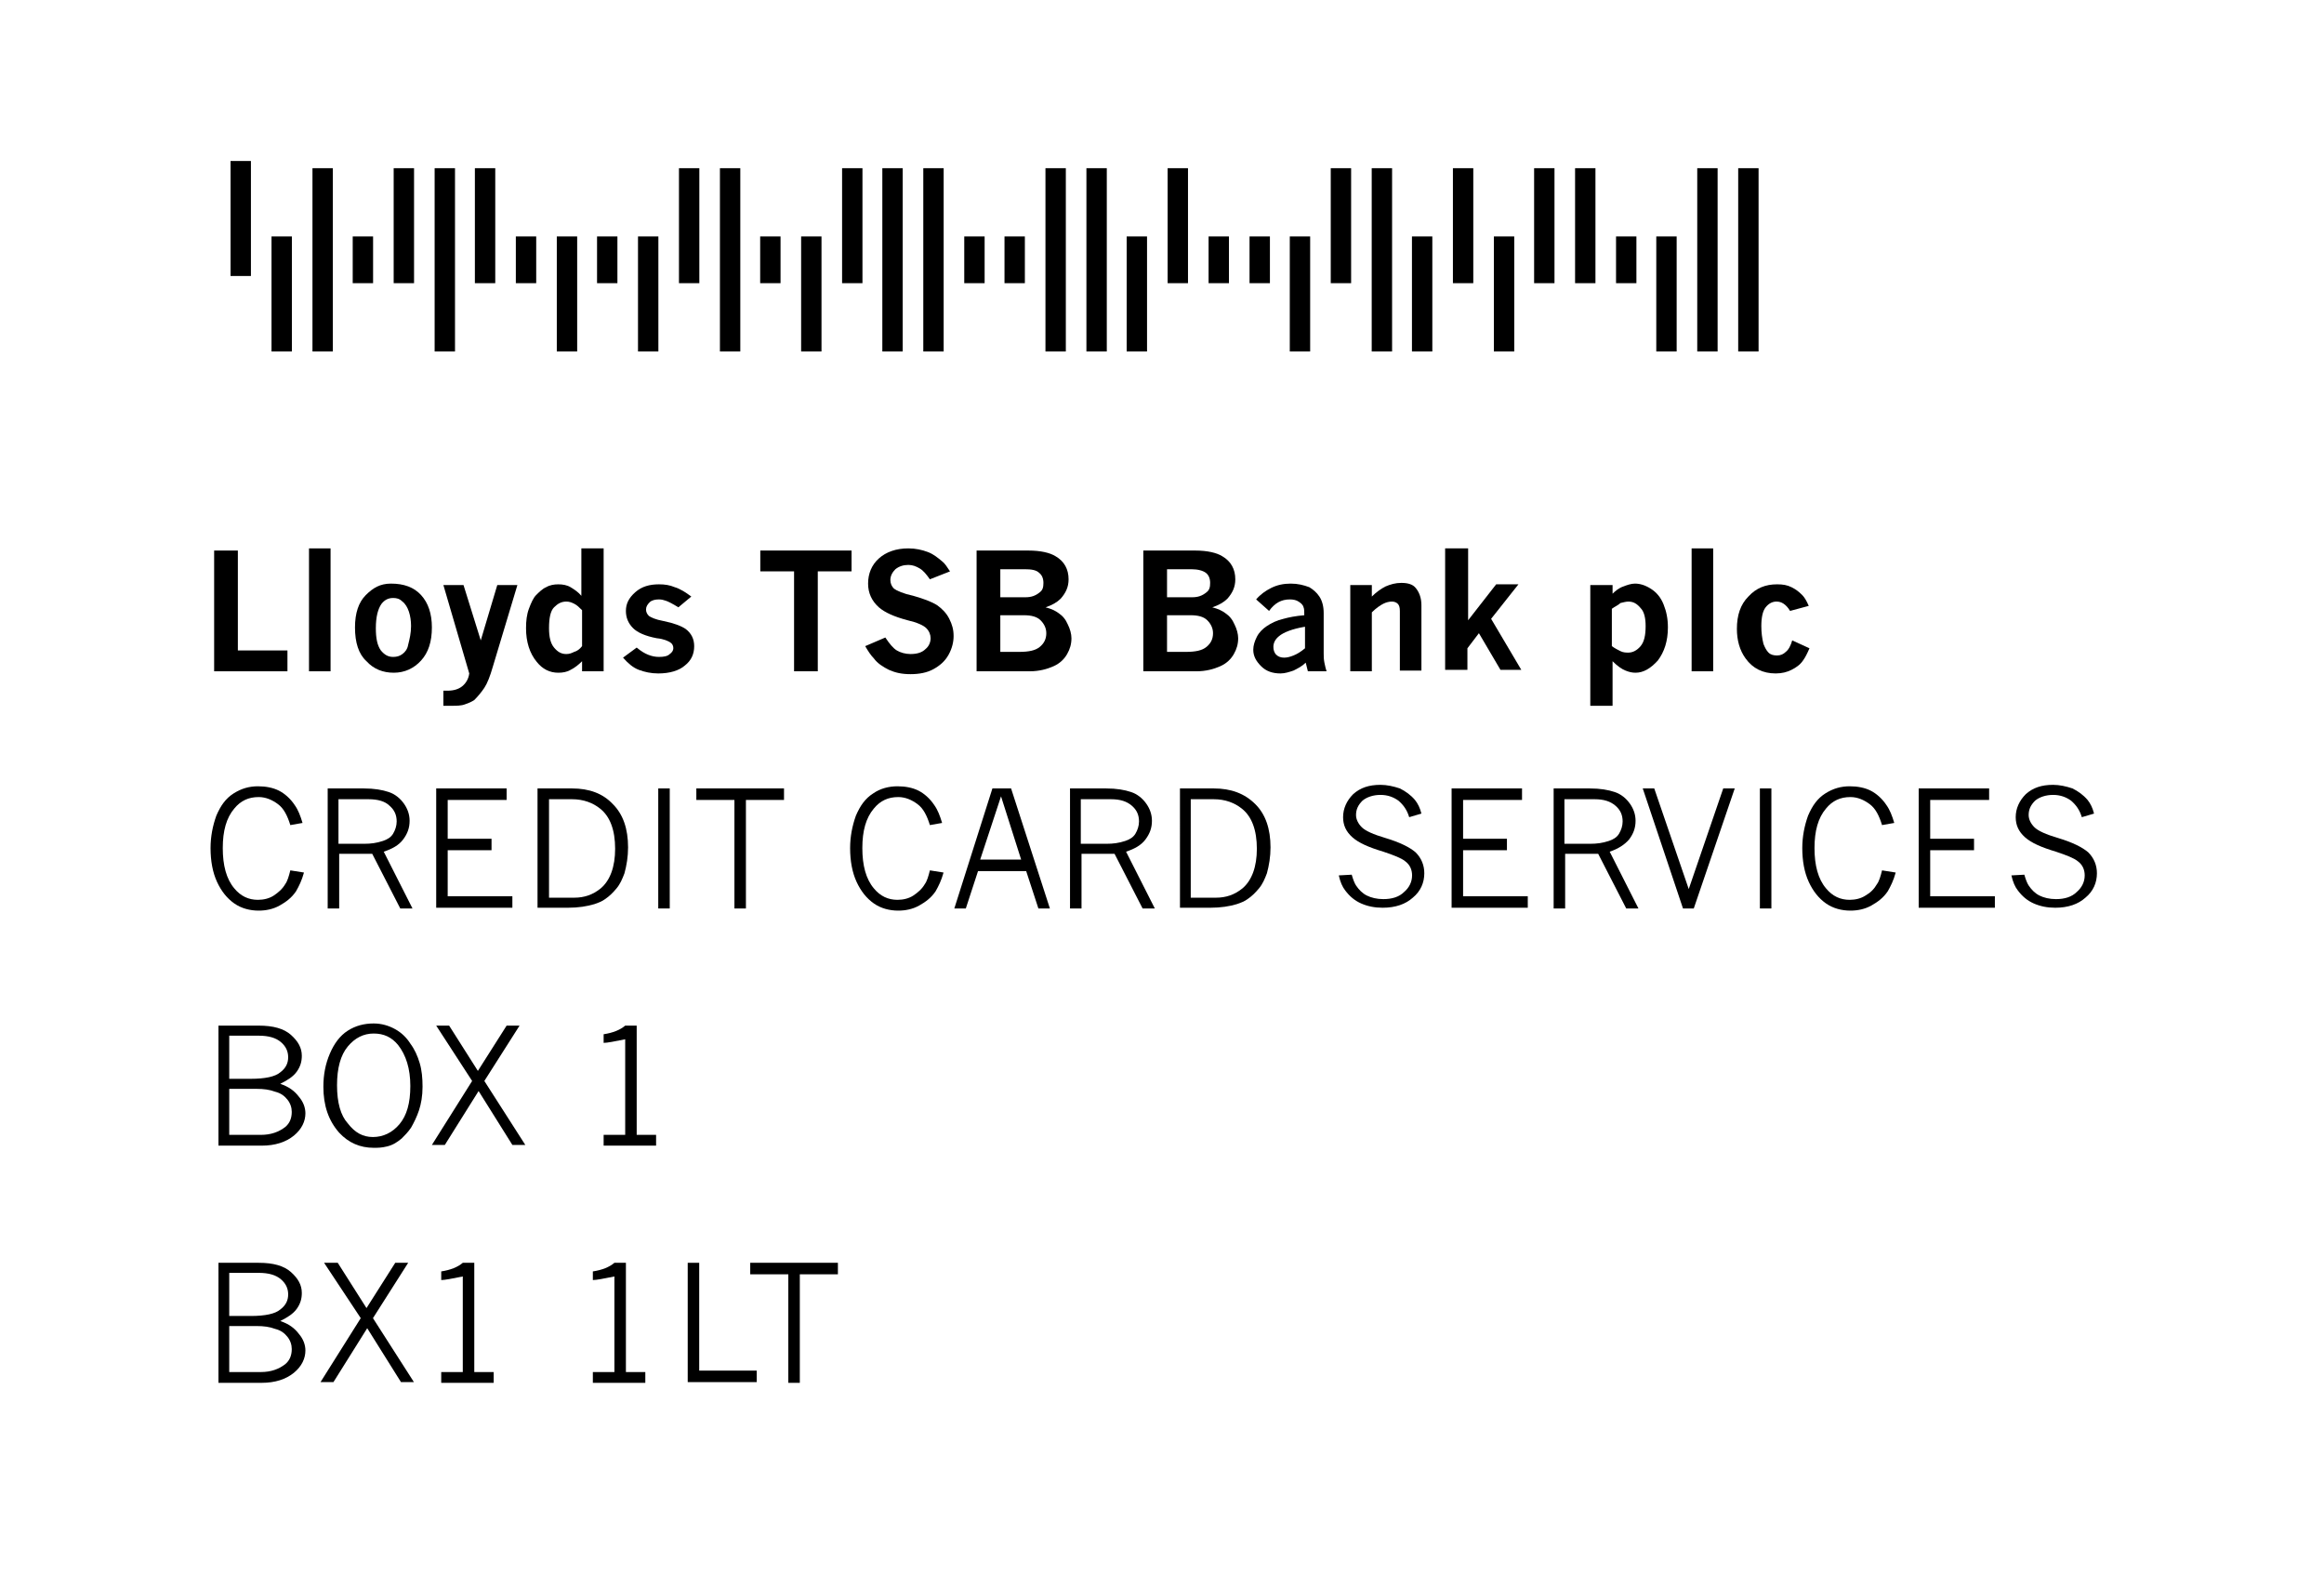 <?xml version="1.0" encoding="utf-8"?>
<!-- Generator: Adobe Illustrator 12.0.1, SVG Export Plug-In . SVG Version: 6.00 Build 51448)  -->
<!DOCTYPE svg PUBLIC "-//W3C//DTD SVG 1.1//EN" "http://www.w3.org/Graphics/SVG/1.1/DTD/svg11.dtd">
<svg  version="1.1" id="Layer_1" xmlns="http://www.w3.org/2000/svg" xmlns:xlink="http://www.w3.org/1999/xlink" width="323.4" height="220.9"
	 viewBox="0 0 323.4 220.9" style="overflow:visible;enable-background:new 0 0 323.4 220.9;" xml:space="preserve">
<g>
	<polyline style="fill:none;stroke:#000000;stroke-width:2.835;" points="33.5,22.4 33.5,31.9 33.5,38.4 	"/>
	<g>
		<polyline style="fill:none;stroke:#000000;stroke-width:2.835;" points="197.9,32.9 197.9,39.4 197.9,48.9 		"/>
		<polyline style="fill:none;stroke:#000000;stroke-width:2.835;" points="203.6,23.4 203.6,32.9 203.6,39.4 		"/>
		<polyline style="fill:none;stroke:#000000;stroke-width:2.835;" points="209.3,32.9 209.3,39.4 209.3,48.9 		"/>
		<polyline style="fill:none;stroke:#000000;stroke-width:2.835;" points="214.9,23.4 214.9,32.9 214.9,39.4 		"/>
	</g>
	<g>
		<polyline style="fill:none;stroke:#000000;stroke-width:2.835;" points="39.2,32.9 39.2,39.4 39.2,48.9 		"/>
		<polyline style="fill:none;stroke:#000000;stroke-width:2.835;" points="44.9,23.4 44.9,32.9 44.9,39.4 44.9,48.9 		"/>
		<line style="fill:none;stroke:#000000;stroke-width:2.835;" x1="50.5" y1="32.9" x2="50.5" y2="39.4"/>
		<polyline style="fill:none;stroke:#000000;stroke-width:2.835;" points="56.2,23.4 56.2,32.9 56.2,39.4 		"/>
	</g>
	<g>
		<polyline style="fill:none;stroke:#000000;stroke-width:2.835;" points="220.6,23.4 220.6,32.9 220.6,39.4 		"/>
		<line style="fill:none;stroke:#000000;stroke-width:2.835;" x1="226.3" y1="32.9" x2="226.3" y2="39.4"/>
		<polyline style="fill:none;stroke:#000000;stroke-width:2.835;" points="231.9,32.9 231.9,39.4 231.9,48.9 		"/>
		<polyline style="fill:none;stroke:#000000;stroke-width:2.835;" points="237.6,23.4 237.6,32.9 237.6,39.4 237.6,48.9 		"/>
	</g>
	<g>
		<polyline style="fill:none;stroke:#000000;stroke-width:2.835;" points="146.9,23.4 146.9,32.9 146.9,39.4 146.9,48.9 		"/>
		<line style="fill:none;stroke:#000000;stroke-width:2.835;" x1="141.2" y1="32.9" x2="141.2" y2="39.4"/>
		<line style="fill:none;stroke:#000000;stroke-width:2.835;" x1="135.6" y1="32.9" x2="135.6" y2="39.4"/>
		<polyline style="fill:none;stroke:#000000;stroke-width:2.835;" points="129.9,23.4 129.9,32.9 129.9,39.4 129.9,48.9 		"/>
	</g>
	<g>
		<line style="fill:none;stroke:#000000;stroke-width:2.835;" x1="169.6" y1="32.9" x2="169.6" y2="39.4"/>
		<polyline style="fill:none;stroke:#000000;stroke-width:2.835;" points="163.9,23.4 163.9,32.9 163.9,39.4 		"/>
		<polyline style="fill:none;stroke:#000000;stroke-width:2.835;" points="158.2,32.9 158.2,39.4 158.2,48.9 		"/>
		<polyline style="fill:none;stroke:#000000;stroke-width:2.835;" points="152.6,23.4 152.6,32.9 152.6,39.4 152.6,48.9 		"/>
	</g>
	<g>
		<polyline style="fill:none;stroke:#000000;stroke-width:2.835;" points="78.9,32.9 78.9,39.4 78.9,48.9 		"/>
		<line style="fill:none;stroke:#000000;stroke-width:2.835;" x1="73.2" y1="32.9" x2="73.2" y2="39.4"/>
		<polyline style="fill:none;stroke:#000000;stroke-width:2.835;" points="67.5,23.4 67.5,32.9 67.5,39.4 		"/>
		<polyline style="fill:none;stroke:#000000;stroke-width:2.835;" points="61.9,23.4 61.9,32.9 61.9,39.4 61.9,48.9 		"/>
	</g>
	<g>
		<polyline style="fill:none;stroke:#000000;stroke-width:2.835;" points="192.3,23.4 192.3,32.9 192.3,39.4 192.3,48.9 		"/>
		<polyline style="fill:none;stroke:#000000;stroke-width:2.835;" points="186.6,23.4 186.6,32.9 186.6,39.4 		"/>
		<polyline style="fill:none;stroke:#000000;stroke-width:2.835;" points="180.9,32.9 180.9,39.4 180.9,48.9 		"/>
		<line style="fill:none;stroke:#000000;stroke-width:2.835;" x1="175.3" y1="32.9" x2="175.3" y2="39.4"/>
	</g>
	<g>
		<polyline style="fill:none;stroke:#000000;stroke-width:2.835;" points="124.2,23.4 124.2,32.9 124.2,39.4 124.2,48.9 		"/>
		<polyline style="fill:none;stroke:#000000;stroke-width:2.835;" points="118.6,23.4 118.6,32.9 118.6,39.4 		"/>
		<polyline style="fill:none;stroke:#000000;stroke-width:2.835;" points="112.9,32.9 112.9,39.4 112.9,48.9 		"/>
		<line style="fill:none;stroke:#000000;stroke-width:2.835;" x1="107.2" y1="32.9" x2="107.2" y2="39.4"/>
	</g>
	<g>
		<polyline style="fill:none;stroke:#000000;stroke-width:2.835;" points="101.6,23.4 101.6,32.9 101.6,39.4 101.6,48.9 		"/>
		<polyline style="fill:none;stroke:#000000;stroke-width:2.835;" points="95.9,23.4 95.9,32.9 95.9,39.4 		"/>
		<polyline style="fill:none;stroke:#000000;stroke-width:2.835;" points="90.2,32.9 90.2,39.4 90.2,48.9 		"/>
		<line style="fill:none;stroke:#000000;stroke-width:2.835;" x1="84.5" y1="32.9" x2="84.5" y2="39.4"/>
	</g>
	<polyline style="fill:none;stroke:#000000;stroke-width:2.835;" points="243.3,23.4 243.3,32.9 243.3,39.4 243.3,48.9 	"/>
	<g>
		<path d="M29.8,76.6h3.3v13.9H40v2.9H29.8V76.6z"/>
		<path d="M43,76.3h3v17.1h-3V76.3z"/>
		<path d="M54.4,81.2c1.8,0,3.2,0.5,4.2,1.6c1,1.1,1.5,2.6,1.5,4.5c0,2-0.5,3.5-1.5,4.6c-1,1.1-2.3,1.7-3.8,1.7
			c-1.5,0-2.8-0.5-3.8-1.6c-1.1-1-1.6-2.6-1.6-4.7c0-2,0.5-3.5,1.5-4.5S52.9,81.2,54.4,81.2z M54.7,83.2c-0.7,0-1.2,0.3-1.6,0.8
			c-0.5,0.7-0.8,1.8-0.8,3.4c0,1.4,0.2,2.4,0.7,3.1c0.5,0.6,1,0.9,1.7,0.9c0.5,0,0.9-0.1,1.3-0.4c0.4-0.3,0.7-0.7,0.8-1.3
			c0.2-0.8,0.4-1.6,0.4-2.6c0-0.7-0.1-1.4-0.3-2c-0.2-0.6-0.5-1.1-0.9-1.4C55.6,83.3,55.2,83.2,54.7,83.2z"/>
		<path d="M61.7,81.4h2.8l2.4,7.7l2.3-7.7H72l-3.4,11.3c-0.4,1.4-0.8,2.4-1.2,3s-0.9,1.2-1.4,1.7c-0.3,0.2-0.7,0.4-1.3,0.6
			c-0.5,0.2-1.2,0.2-1.9,0.2h-1.1v-2.1h0.6c0.8,0,1.5-0.2,2-0.6c0.5-0.4,0.9-1,1-1.8L61.7,81.4z"/>
		<path d="M81,76.3h3v17.1h-3V92c-0.5,0.5-1,0.9-1.6,1.2c-0.5,0.3-1.1,0.4-1.7,0.4c-1.2,0-2.2-0.5-3-1.5c-1-1.2-1.5-2.8-1.5-4.7
			c0-1,0.1-1.9,0.4-2.7c0.3-0.8,0.6-1.5,1-1.9s0.9-0.9,1.4-1.1c0.5-0.3,1.1-0.4,1.7-0.4c0.6,0,1.2,0.1,1.7,0.4s1.1,0.7,1.5,1.2V76.3
			z M81,89.9v-5c-0.4-0.4-0.7-0.7-1.1-0.9c-0.4-0.2-0.7-0.3-1.1-0.3c-0.7,0-1.2,0.3-1.7,0.8s-0.7,1.5-0.7,2.9c0,1.2,0.2,2.1,0.7,2.7
			c0.5,0.6,1,0.9,1.7,0.9c0.4,0,0.7-0.1,1.1-0.3C80.3,90.6,80.7,90.3,81,89.9z"/>
		<path d="M88.6,90.1c0.6,0.5,1.1,0.8,1.6,1c0.5,0.2,1,0.3,1.5,0.3c0.7,0,1.2-0.1,1.5-0.4c0.3-0.2,0.5-0.5,0.5-0.8
			c0-0.3-0.1-0.6-0.4-0.8c-0.3-0.2-0.9-0.5-1.9-0.6c-1.6-0.3-2.7-0.8-3.3-1.4c-0.7-0.7-1-1.5-1-2.4c0-1,0.4-1.8,1.3-2.6
			s2-1.1,3.3-1.1c0.8,0,1.5,0.1,2.2,0.4c0.7,0.2,1.5,0.7,2.3,1.3l-1.8,1.5c-0.8-0.5-1.4-0.8-1.7-0.9c-0.3-0.1-0.6-0.2-1-0.2
			c-0.5,0-1,0.1-1.3,0.4s-0.5,0.6-0.5,1c0,0.3,0.1,0.6,0.4,0.9c0.3,0.2,0.9,0.5,2,0.7c1.5,0.3,2.5,0.7,3.1,1.1
			c0.8,0.6,1.2,1.4,1.2,2.4c0,1.1-0.4,2-1.3,2.7c-0.8,0.7-2.1,1.1-3.7,1.1c-1,0-1.9-0.2-2.7-0.5s-1.5-0.9-2.2-1.7L88.6,90.1z"/>
		<path d="M105.7,76.6h12.8v2.9h-4.7v13.9h-3.3V79.5h-4.7V76.6z"/>
		<path d="M123.2,88.7c0.6,0.9,1.1,1.5,1.6,1.8c0.5,0.3,1.2,0.5,1.9,0.5c0.9,0,1.6-0.2,2.1-0.7c0.5-0.4,0.7-1,0.7-1.5
			c0-0.5-0.2-1-0.6-1.4c-0.4-0.4-1.3-0.8-2.6-1.1c-1.9-0.5-3.2-1.1-4-1.8c-1-0.9-1.5-2-1.5-3.3c0-1.4,0.5-2.6,1.5-3.5
			c1-0.9,2.4-1.4,4.1-1.4c1,0,1.9,0.2,2.7,0.5c0.8,0.3,1.4,0.8,2,1.3c0.4,0.3,0.7,0.8,1.1,1.4l-2.8,1.1c-0.5-0.7-0.9-1.2-1.4-1.5
			c-0.5-0.3-1-0.5-1.6-0.5c-0.7,0-1.3,0.2-1.8,0.6c-0.4,0.4-0.7,0.9-0.7,1.5c0,0.5,0.2,0.9,0.5,1.2c0.4,0.3,1.3,0.7,2.7,1
			c1.4,0.4,2.5,0.8,3.3,1.3c0.7,0.5,1.3,1.1,1.7,1.9c0.4,0.8,0.6,1.5,0.6,2.4c0,0.8-0.2,1.7-0.7,2.6c-0.5,0.9-1.2,1.5-2.1,2
			c-0.9,0.5-2,0.7-3.2,0.7c-1.2,0-2.1-0.2-3-0.6c-0.8-0.4-1.6-0.9-2.1-1.6c-0.4-0.4-0.8-1-1.2-1.7L123.2,88.7z"/>
		<path d="M135.9,76.6h7.2c1.7,0,3,0.3,3.8,0.8c1.2,0.7,1.8,1.8,1.8,3.2c0,1.1-0.4,1.9-1.1,2.7c-0.5,0.5-1.2,0.9-2.1,1.2
			c0.8,0.2,1.4,0.5,1.8,0.8c0.6,0.4,1,0.9,1.3,1.6c0.3,0.6,0.5,1.3,0.5,1.9c0,0.8-0.2,1.5-0.6,2.2c-0.4,0.7-1,1.3-1.9,1.7
			c-0.9,0.4-2,0.7-3.3,0.7h-7.4V76.6z M139.2,79.1v4h3.5c0.8,0,1.4-0.2,2-0.7c0.4-0.3,0.5-0.7,0.5-1.3c0-0.6-0.2-1.1-0.6-1.4
			c-0.4-0.4-1.1-0.5-2-0.5H139.2z M139.2,85.7v5h2.6c1.4,0,2.3-0.2,2.9-0.7c0.6-0.5,0.9-1.1,0.9-1.9c0-0.7-0.3-1.3-0.8-1.8
			c-0.5-0.5-1.3-0.7-2.3-0.7H139.2z"/>
		<path d="M159.1,76.6h7.2c1.7,0,3,0.3,3.8,0.8c1.2,0.7,1.8,1.8,1.8,3.2c0,1.1-0.4,1.9-1.1,2.7c-0.5,0.5-1.2,0.9-2.1,1.2
			c0.8,0.2,1.4,0.5,1.8,0.8c0.6,0.4,1,0.9,1.3,1.6c0.3,0.6,0.5,1.3,0.5,1.9c0,0.8-0.2,1.5-0.6,2.2c-0.4,0.7-1,1.3-1.9,1.7
			c-0.9,0.4-2,0.7-3.3,0.7h-7.4V76.6z M162.4,79.1v4h3.5c0.8,0,1.4-0.2,2-0.7c0.4-0.3,0.5-0.7,0.5-1.3c0-0.6-0.2-1.1-0.6-1.4
			s-1.1-0.5-2-0.5H162.4z M162.4,85.7v5h2.6c1.4,0,2.3-0.2,2.9-0.7c0.6-0.5,0.9-1.1,0.9-1.9c0-0.7-0.3-1.3-0.8-1.8
			c-0.5-0.5-1.3-0.7-2.3-0.7H162.4z"/>
		<path d="M174.8,83.4c0.6-0.7,1.3-1.2,2.1-1.6c0.8-0.4,1.7-0.6,2.7-0.6c1,0,1.8,0.2,2.6,0.5c0.5,0.3,1,0.7,1.4,1.3
			c0.4,0.6,0.6,1.4,0.6,2.3v5.6c0,0.4,0,0.8,0.1,1.3c0.1,0.5,0.2,0.9,0.3,1.2H182c-0.1-0.4-0.2-0.8-0.3-1.2
			c-0.5,0.5-1.1,0.8-1.7,1.1c-0.6,0.2-1.2,0.4-1.8,0.4c-1.1,0-2-0.3-2.7-1c-0.7-0.7-1.1-1.4-1.1-2.3c0-0.6,0.2-1.2,0.5-1.8
			s0.8-1.1,1.4-1.5s1.4-0.8,2.3-1c0.7-0.2,1.7-0.4,2.9-0.5c0-0.5,0-0.9-0.1-1.1c-0.1-0.4-0.4-0.6-0.7-0.8c-0.3-0.2-0.7-0.3-1.2-0.3
			c-1.2,0-2.1,0.5-2.9,1.6L174.8,83.4z M181.6,90.2v-3c-1.8,0.3-3,0.8-3.6,1.3c-0.5,0.4-0.8,0.9-0.8,1.5c0,0.4,0.1,0.8,0.4,1.1
			c0.3,0.3,0.7,0.4,1.1,0.4c0.4,0,0.8-0.1,1.3-0.3C180.5,91,181,90.7,181.6,90.2z"/>
		<path d="M190.9,83c0.6-0.6,1.3-1.1,1.9-1.4c0.7-0.3,1.4-0.5,2.2-0.5c0.9,0,1.6,0.2,2,0.7c0.5,0.6,0.8,1.4,0.8,2.4v9.1h-3V85
			c0-0.5-0.1-0.8-0.3-1c-0.2-0.2-0.5-0.3-0.8-0.3c-0.4,0-0.8,0.1-1.2,0.3c-0.4,0.2-1,0.6-1.6,1.2v8.2h-3v-12h3V83z"/>
		<path d="M201.2,76.3h3.1v10l3.9-5h3.1l-3.8,4.8l4.2,7.1h-2.9l-3-5.1l-1.6,2.1v3h-3.1V76.3z"/>
		<path d="M224.3,82.7c0.5-0.5,1-0.9,1.6-1.1c0.5-0.2,1.1-0.4,1.6-0.4c0.7,0,1.4,0.2,2.2,0.7c0.8,0.5,1.4,1.2,1.8,2.2
			c0.4,1,0.6,2,0.6,3.2c0,1.9-0.5,3.4-1.4,4.6c-1,1.1-2,1.7-3.1,1.7c-0.5,0-0.9-0.1-1.4-0.3c-0.5-0.2-1.1-0.6-1.8-1.3v6.2h-3.1V81.4
			h3.1V82.7z M224.3,84.7v5.2c0.4,0.3,0.8,0.5,1.2,0.7s0.8,0.2,1.1,0.2c0.6,0,1.2-0.3,1.7-0.9c0.5-0.6,0.7-1.5,0.7-2.8
			c0-1.1-0.2-2-0.7-2.5c-0.5-0.6-1-0.9-1.7-0.9c-0.3,0-0.7,0.1-1.1,0.2C225.2,84.2,224.7,84.4,224.3,84.7z"/>
		<path d="M235.4,76.3h3v17.1h-3V76.3z"/>
		<path d="M251.8,90.2c-0.3,0.7-0.6,1.3-0.9,1.7c-0.4,0.6-1,1-1.6,1.3c-0.6,0.3-1.3,0.5-2.2,0.5c-1.8,0-3.2-0.7-4.2-2.1
			c-0.8-1.1-1.2-2.5-1.2-4.1c0-1.9,0.5-3.4,1.6-4.5c1.1-1.2,2.4-1.7,4-1.7c0.8,0,1.4,0.1,2,0.4s1,0.6,1.5,1.1
			c0.3,0.3,0.6,0.8,0.9,1.5l-2.6,0.7c-0.3-0.5-0.6-0.8-0.9-1c-0.3-0.2-0.6-0.3-1-0.3c-0.6,0-1.1,0.3-1.5,0.8
			c-0.4,0.5-0.6,1.4-0.6,2.6c0,0.9,0.1,1.7,0.3,2.5c0.2,0.5,0.4,0.9,0.7,1.2c0.3,0.3,0.7,0.4,1.2,0.4c0.5,0,0.9-0.2,1.2-0.5
			c0.4-0.3,0.7-0.9,0.9-1.6L251.8,90.2z"/>
		<path d="M42.3,121.4c-0.3,1.1-0.7,1.9-1.1,2.6c-0.6,0.9-1.4,1.5-2.3,2c-0.9,0.5-1.9,0.7-2.9,0.7c-1.2,0-2.4-0.3-3.4-1
			s-1.8-1.7-2.4-3s-0.9-2.9-0.9-4.7c0-1.6,0.3-3.1,0.8-4.5c0.6-1.4,1.3-2.4,2.4-3.1s2.2-1,3.4-1c1.1,0,2.1,0.2,2.9,0.6
			c0.8,0.4,1.6,1.1,2.2,2c0.5,0.7,0.8,1.5,1.1,2.5l-1.7,0.3c-0.4-1.3-0.9-2.3-1.7-2.9c-0.8-0.6-1.7-1-2.7-1c-1.4,0-2.5,0.5-3.4,1.6
			c-1.1,1.3-1.6,3.1-1.6,5.5c0,2.4,0.5,4.3,1.6,5.6c0.9,1.1,2,1.6,3.3,1.6c0.8,0,1.6-0.2,2.2-0.6s1.2-0.9,1.6-1.6
			c0.3-0.4,0.5-1.1,0.7-1.9L42.3,121.4z"/>
		<path d="M45.5,109.7h5.1c1.5,0,2.6,0.2,3.5,0.5c0.9,0.3,1.6,0.9,2.1,1.6c0.5,0.7,0.8,1.5,0.8,2.4c0,1-0.3,1.8-0.9,2.6
			s-1.5,1.3-2.7,1.7l4,7.9h-1.7l-3.9-7.6h-4.6v7.6h-1.6V109.7z M47.1,111.2v6.2h3.6c0.9,0,1.7-0.1,2.6-0.4c0.6-0.2,1.1-0.5,1.4-1
			s0.5-1.1,0.5-1.7c0-0.9-0.3-1.6-1-2.2c-0.6-0.6-1.6-0.9-2.9-0.9H47.1z"/>
		<path d="M60.7,109.7h9.8v1.6h-8.2v5.4h6.1v1.6h-6.1v6.4h9v1.6H60.7V109.7z"/>
		<path d="M74.8,109.7h4.8c2.4,0,4.3,0.7,5.7,2.2c1.4,1.4,2.1,3.4,2.1,6c0,1.3-0.2,2.5-0.5,3.6c-0.3,0.8-0.6,1.5-1.1,2.1
			s-1,1.1-1.6,1.5c-0.4,0.3-0.9,0.5-1.5,0.7c-1,0.3-2.2,0.5-3.7,0.5h-4.2V109.7z M76.4,111.2v13.7h3.5c1.4,0,2.6-0.4,3.7-1.3
			c1.3-1.1,2-3,2-5.5c0-2.6-0.7-4.5-2.1-5.6c-1-0.8-2.3-1.3-3.9-1.3H76.4z"/>
		<path d="M91.6,109.7h1.6v16.7h-1.6V109.7z"/>
		<path d="M96.9,109.7h12.2v1.6h-5.3v15.1h-1.6v-15.1h-5.3V109.7z"/>
		<path d="M131.3,121.4c-0.3,1.1-0.7,1.9-1.1,2.6c-0.6,0.9-1.4,1.5-2.3,2c-0.9,0.5-1.9,0.7-2.9,0.7c-1.2,0-2.4-0.3-3.4-1
			s-1.8-1.7-2.4-3s-0.9-2.9-0.9-4.7c0-1.6,0.3-3.1,0.8-4.5c0.6-1.4,1.3-2.4,2.4-3.1c1-0.7,2.2-1,3.4-1c1.1,0,2.1,0.2,2.9,0.6
			c0.8,0.4,1.6,1.1,2.2,2c0.5,0.7,0.8,1.5,1.1,2.5l-1.7,0.3c-0.4-1.3-0.9-2.3-1.7-2.9c-0.8-0.6-1.7-1-2.7-1c-1.4,0-2.5,0.5-3.4,1.6
			c-1.1,1.3-1.6,3.1-1.6,5.5c0,2.4,0.5,4.3,1.6,5.6c0.9,1.1,2,1.6,3.3,1.6c0.8,0,1.6-0.2,2.2-0.6s1.2-0.9,1.6-1.6
			c0.3-0.4,0.5-1.1,0.7-1.9L131.3,121.4z"/>
		<path d="M138.1,109.7h2.6l5.4,16.7h-1.6l-1.7-5.2h-6.7l-1.7,5.2h-1.6L138.1,109.7z M139.3,110.8l-2.9,8.8h5.7L139.3,110.8z"/>
		<path d="M148.8,109.7h5.1c1.5,0,2.6,0.2,3.5,0.5c0.9,0.3,1.6,0.9,2.1,1.6s0.8,1.5,0.8,2.4c0,1-0.3,1.8-0.9,2.6s-1.5,1.3-2.7,1.7
			l4,7.9h-1.7l-3.9-7.6h-4.6v7.6h-1.6V109.7z M150.4,111.2v6.2h3.6c0.9,0,1.7-0.1,2.6-0.4c0.6-0.2,1.1-0.5,1.4-1s0.5-1.1,0.5-1.7
			c0-0.9-0.3-1.6-1-2.2c-0.7-0.6-1.6-0.9-2.9-0.9H150.4z"/>
		<path d="M164.1,109.7h4.8c2.4,0,4.3,0.7,5.8,2.2c1.4,1.4,2.1,3.4,2.1,6c0,1.3-0.2,2.5-0.5,3.6c-0.3,0.8-0.6,1.5-1.1,2.1
			s-1,1.1-1.6,1.5c-0.4,0.3-0.9,0.5-1.5,0.7c-1,0.3-2.2,0.5-3.7,0.5h-4.2V109.7z M165.7,111.2v13.7h3.5c1.4,0,2.6-0.4,3.7-1.3
			c1.3-1.1,2-3,2-5.5c0-2.6-0.7-4.5-2.1-5.6c-1-0.8-2.3-1.3-3.9-1.3H165.7z"/>
		<path d="M188.1,121.7c0.2,0.7,0.4,1.2,0.6,1.5c0.4,0.6,0.9,1.1,1.5,1.4s1.4,0.5,2.3,0.5c1.2,0,2.2-0.3,2.9-1
			c0.7-0.6,1.1-1.4,1.1-2.3c0-0.8-0.3-1.5-1-2c-0.5-0.4-1.5-0.8-3-1.3c-2-0.6-3.4-1.2-4.3-2c-0.9-0.8-1.3-1.7-1.3-2.8
			c0-1.2,0.5-2.3,1.4-3.2c1-0.9,2.2-1.3,3.8-1.3c0.9,0,1.8,0.2,2.7,0.5c0.8,0.4,1.5,0.9,2.1,1.6c0.4,0.5,0.7,1.1,0.9,1.9l-1.7,0.5
			c-0.3-1-0.8-1.7-1.5-2.3c-0.7-0.5-1.5-0.8-2.5-0.8c-1,0-1.9,0.3-2.5,0.8c-0.6,0.6-0.9,1.2-0.9,2c0,0.6,0.3,1.2,0.8,1.7
			c0.5,0.5,1.6,1,3.3,1.5c2,0.6,3.4,1.3,4.2,2c0.8,0.8,1.2,1.8,1.2,2.9c0,1.3-0.5,2.5-1.6,3.4c-1,0.9-2.4,1.4-4.2,1.4
			c-1.1,0-2.1-0.2-3-0.6c-0.9-0.4-1.6-1-2.2-1.8c-0.4-0.5-0.7-1.2-0.9-2.1L188.1,121.7z"/>
		<path d="M202,109.7h9.8v1.6h-8.2v5.4h6.1v1.6h-6.1v6.4h9v1.6H202V109.7z"/>
		<path d="M216.1,109.7h5.1c1.5,0,2.6,0.2,3.5,0.5c0.9,0.3,1.6,0.9,2.1,1.6c0.5,0.7,0.8,1.5,0.8,2.4c0,1-0.3,1.8-0.9,2.6
			c-0.6,0.7-1.5,1.3-2.7,1.7l4,7.9h-1.7l-3.9-7.6h-4.6v7.6h-1.6V109.7z M217.7,111.2v6.2h3.6c0.9,0,1.7-0.1,2.6-0.4
			c0.6-0.2,1.1-0.5,1.4-1s0.5-1.1,0.5-1.7c0-0.9-0.3-1.6-1-2.2c-0.7-0.6-1.6-0.9-2.9-0.9H217.7z"/>
		<path d="M228.6,109.7h1.6l4.8,14l4.8-14h1.6l-5.7,16.7h-1.5L228.6,109.7z"/>
		<path d="M244.9,109.7h1.6v16.7h-1.6V109.7z"/>
		<path d="M263.8,121.4c-0.3,1.1-0.7,1.9-1.1,2.6c-0.6,0.9-1.4,1.5-2.3,2c-0.9,0.5-1.9,0.7-2.9,0.7c-1.2,0-2.4-0.3-3.4-1
			s-1.8-1.7-2.4-3c-0.6-1.3-0.9-2.9-0.9-4.7c0-1.6,0.3-3.1,0.8-4.5c0.6-1.4,1.3-2.4,2.4-3.1s2.2-1,3.4-1c1.1,0,2.1,0.2,2.9,0.6
			c0.8,0.4,1.6,1.1,2.2,2c0.5,0.7,0.8,1.5,1.1,2.5l-1.7,0.3c-0.4-1.3-0.9-2.3-1.7-2.9c-0.8-0.6-1.7-1-2.7-1c-1.4,0-2.5,0.5-3.4,1.6
			c-1.1,1.3-1.6,3.1-1.6,5.5c0,2.4,0.5,4.3,1.6,5.6c0.9,1.1,2,1.6,3.3,1.6c0.8,0,1.6-0.2,2.2-0.6c0.7-0.4,1.2-0.9,1.6-1.6
			c0.3-0.4,0.5-1.1,0.7-1.9L263.8,121.4z"/>
		<path d="M267,109.7h9.8v1.6h-8.2v5.4h6.1v1.6h-6.1v6.4h9v1.6H267V109.7z"/>
		<path d="M281.7,121.7c0.2,0.7,0.4,1.2,0.6,1.5c0.4,0.6,0.9,1.1,1.5,1.4s1.4,0.5,2.3,0.5c1.2,0,2.2-0.3,2.9-1
			c0.7-0.6,1.1-1.4,1.1-2.3c0-0.8-0.3-1.5-1-2c-0.5-0.4-1.5-0.8-3-1.3c-2-0.6-3.4-1.2-4.3-2c-0.9-0.8-1.3-1.7-1.3-2.8
			c0-1.2,0.5-2.3,1.4-3.2c1-0.9,2.2-1.3,3.8-1.3c0.9,0,1.8,0.2,2.7,0.5c0.8,0.4,1.5,0.9,2.1,1.6c0.4,0.5,0.7,1.1,0.9,1.9l-1.7,0.5
			c-0.3-1-0.8-1.7-1.5-2.3c-0.7-0.5-1.5-0.8-2.5-0.8c-1,0-1.9,0.3-2.5,0.8c-0.6,0.6-0.9,1.2-0.9,2c0,0.6,0.3,1.2,0.8,1.7
			c0.5,0.5,1.6,1,3.3,1.5c2,0.6,3.4,1.3,4.2,2c0.8,0.8,1.2,1.8,1.2,2.9c0,1.3-0.5,2.5-1.6,3.4c-1,0.9-2.4,1.4-4.2,1.4
			c-1.1,0-2.1-0.2-3-0.6c-0.9-0.4-1.6-1-2.2-1.8c-0.4-0.5-0.7-1.2-0.9-2.1L281.7,121.7z"/>
		<path d="M30.3,142.7H36c2,0,3.5,0.4,4.5,1.3s1.5,1.8,1.5,2.9c0,0.8-0.2,1.5-0.7,2.2c-0.5,0.7-1.3,1.2-2.3,1.7c1.2,0.4,2,1,2.6,1.8
			c0.6,0.7,0.9,1.5,0.9,2.3c0,1.1-0.5,2.2-1.6,3.1c-1.1,0.9-2.6,1.4-4.5,1.4h-6V142.7z M31.9,144.2v5.9h3c2,0,3.4-0.3,4.1-0.9
			c0.8-0.6,1.1-1.3,1.1-2.1c0-0.8-0.3-1.5-1-2.1c-0.7-0.6-1.7-0.9-3.1-0.9H31.9z M31.9,151.5v6.4h4.4c1.4,0,2.5-0.4,3.4-1.1
			c0.6-0.5,0.9-1.2,0.9-2.1c0-0.6-0.2-1.2-0.6-1.7c-0.4-0.5-0.9-0.9-1.7-1.1c-0.8-0.3-1.6-0.4-2.6-0.4H31.9z"/>
		<path d="M52,159.7c-1.9,0-3.5-0.7-4.8-2.1c-1.5-1.7-2.2-3.8-2.2-6.4c0-1.7,0.3-3.2,0.9-4.6c0.6-1.4,1.4-2.5,2.5-3.2
			c1.1-0.7,2.3-1,3.6-1c1.1,0,2.1,0.3,3,0.8s1.6,1.2,2.1,2c0.6,0.8,1,1.7,1.3,2.7s0.4,2.1,0.4,3.3c0,1.3-0.2,2.4-0.5,3.3
			c-0.3,0.9-0.7,1.7-1.1,2.4c-0.4,0.6-0.9,1.1-1.3,1.5c-0.6,0.5-1.2,0.9-2,1.1S52.6,159.7,52,159.7z M51.9,158.2
			c1.4,0,2.7-0.6,3.7-1.8c1-1.2,1.5-2.9,1.5-5.3c0-2.4-0.6-4.3-1.7-5.7c-0.9-1.1-2-1.6-3.4-1.6c-1.4,0-2.6,0.6-3.6,1.8
			c-1,1.2-1.5,3-1.5,5.4c0,2.4,0.5,4.2,1.5,5.3C49.4,157.6,50.5,158.2,51.9,158.2z"/>
		<path d="M60.7,142.7h1.8l4,6.3l4-6.3h1.8l-4.9,7.7l5.7,8.9h-1.8l-4.7-7.5l-4.7,7.5h-1.8l5.6-8.9L60.7,142.7z"/>
		<path d="M87,142.7h1.6v15.2h2.7v1.5H84v-1.5h3v-13.3c-1.5,0.3-2.5,0.5-3,0.5v-1.2C85.3,143.7,86.3,143.3,87,142.7z"/>
		<path d="M30.3,175.7H36c2,0,3.5,0.4,4.5,1.3s1.5,1.8,1.5,2.9c0,0.8-0.2,1.5-0.7,2.2c-0.5,0.7-1.3,1.2-2.3,1.7c1.2,0.4,2,1,2.6,1.8
			c0.6,0.7,0.9,1.5,0.9,2.3c0,1.1-0.5,2.2-1.6,3.1c-1.1,0.9-2.6,1.4-4.5,1.4h-6V175.7z M31.9,177.2v5.9h3c2,0,3.4-0.3,4.1-0.9
			c0.8-0.6,1.1-1.3,1.1-2.1c0-0.8-0.3-1.5-1-2.1c-0.7-0.6-1.7-0.9-3.1-0.9H31.9z M31.9,184.5v6.4h4.4c1.4,0,2.5-0.4,3.4-1.1
			c0.6-0.5,0.9-1.2,0.9-2.1c0-0.6-0.2-1.2-0.6-1.7c-0.4-0.5-0.9-0.9-1.7-1.1c-0.8-0.3-1.6-0.4-2.6-0.4H31.9z"/>
		<path d="M45.1,175.7H47l4,6.3l4-6.3h1.8l-4.9,7.7l5.7,8.9h-1.8l-4.7-7.5l-4.7,7.5h-1.8l5.6-8.9L45.1,175.7z"/>
		<path d="M64.4,175.7H66v15.2h2.7v1.5h-7.3v-1.5h3v-13.3c-1.5,0.3-2.5,0.5-3,0.5v-1.2C62.7,176.7,63.7,176.3,64.4,175.7z"/>
		<path d="M85.5,175.7h1.6v15.2h2.7v1.5h-7.3v-1.5h3v-13.3c-1.5,0.3-2.5,0.5-3,0.5v-1.2C83.8,176.7,84.8,176.3,85.5,175.7z"/>
		<path d="M95.7,175.7h1.6v15h8v1.6h-9.6V175.7z"/>
		<path d="M104.4,175.7h12.2v1.6h-5.3v15.1h-1.6v-15.1h-5.3V175.7z"/>
	</g>
	<rect style="fill:none;" width="323.4" height="220.9"/>
</g>
</svg>
